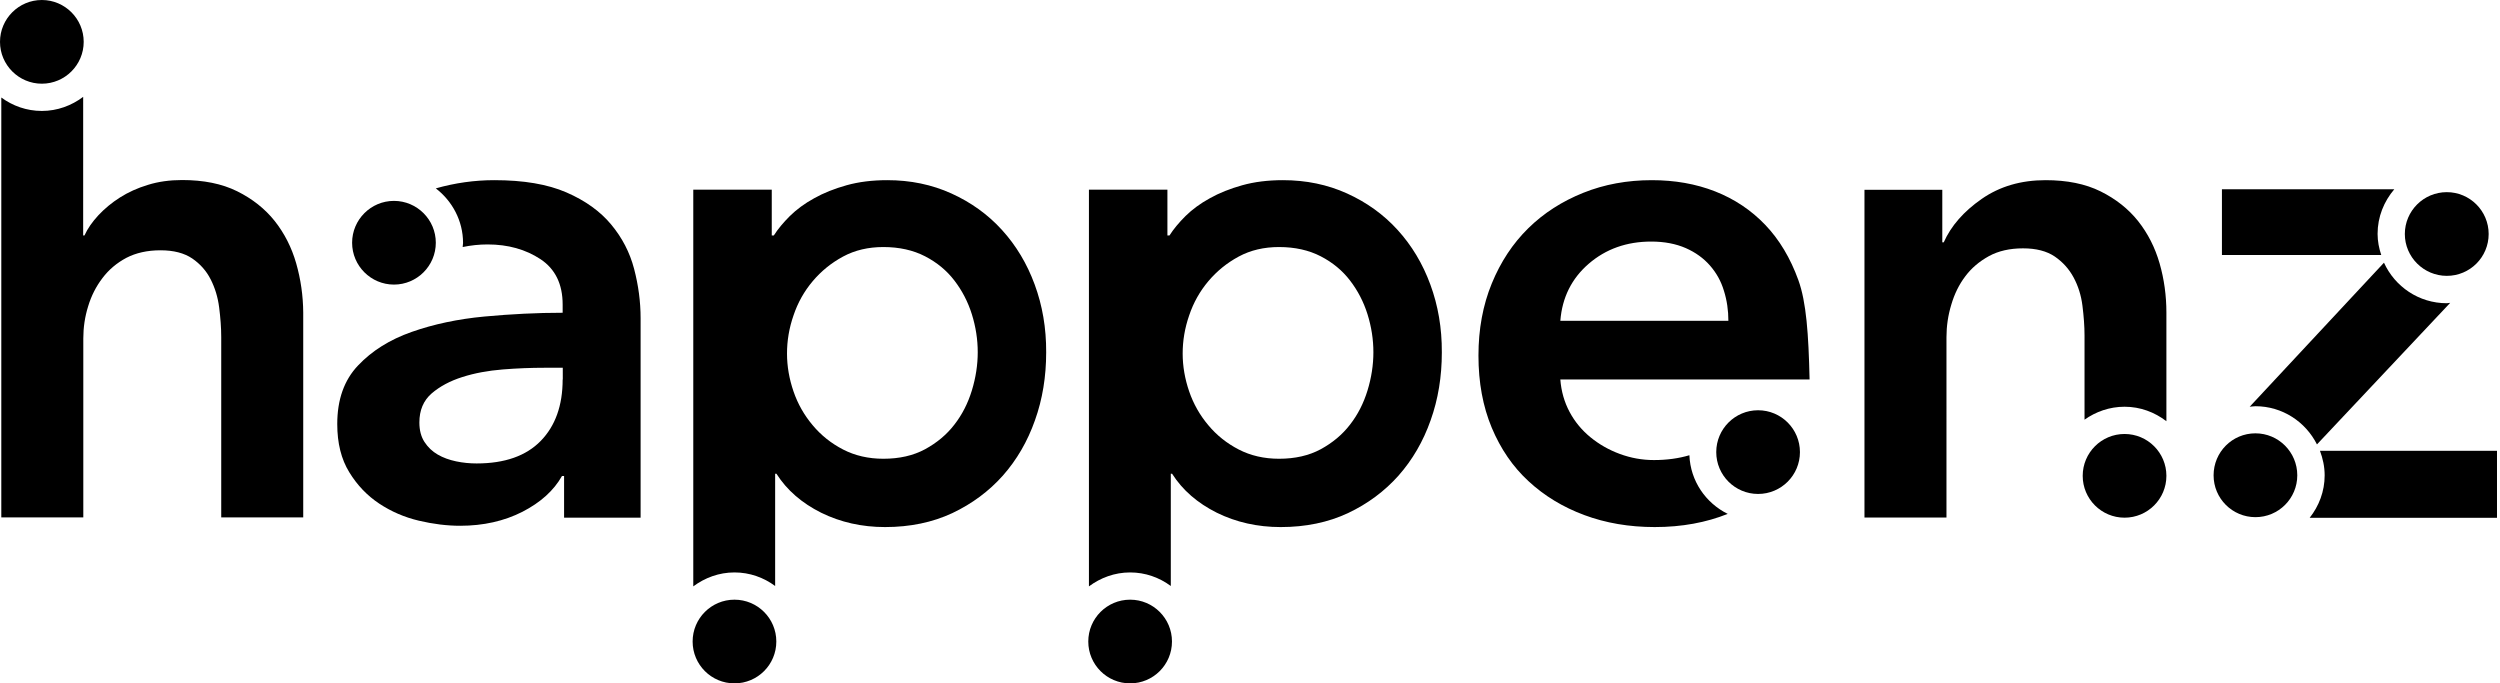 <?xml version="1.0" encoding="utf-8"?>
<!-- Generator: Adobe Illustrator 25.4.1, SVG Export Plug-In . SVG Version: 6.00 Build 0)  -->
<svg version="1.1" id="Layer_1" xmlns="http://www.w3.org/2000/svg" xmlns:xlink="http://www.w3.org/1999/xlink" x="0px" y="0px"
	 viewBox="0 0 1917.7 524.2" style="enable-background:new 0 0 1917.7 524.2;" xml:space="preserve">
<style type="text/css">
	.st0{fill:#000000;}
	.st1{fill:#000000;}
	.st2{fill:#000000;}
</style>
<g>
	<g>
		<path class="st0" d="M1295.9,349.2c-8.1,2.4-17.1,3.7-27.2,3.7c-9.1,0-17.8-1.6-26.2-4.7c-8.4-3.1-15.9-7.4-22.5-12.8
			c-6.6-5.4-12-11.9-16-19.4c-4-7.5-6.4-15.8-7.1-24.9h191.2c-0.8-35.1-2.5-59.3-8.6-76.2c-6.1-16.9-14.6-31.1-25.4-42.4
			c-10.8-11.3-23.7-19.9-38.5-25.7c-14.8-5.8-31-8.6-48.5-8.6c-18.9,0-36.4,3.2-52.6,9.7c-16.2,6.5-30.3,15.5-42.2,27.2
			c-11.9,11.7-21.2,25.8-28,42.4c-6.8,16.6-10.2,35-10.2,55.3c0,20.6,3.4,39,10.2,55.3c6.8,16.2,16.2,30,28.3,41.1
			c12.1,11.2,26.3,19.8,42.7,25.9c16.4,6.1,34.4,9.2,54,9.2c20.9,0,39.5-3.5,56-10.1C1308.4,385.8,1296.7,369,1295.9,349.2z
			 M1218.7,202.3c13.1-11.3,29.1-17,47.9-17c10.1,0,18.9,1.7,26.5,5c7.5,3.3,13.7,7.8,18.6,13.4c4.9,5.6,8.5,12,10.7,19.4
			c2.3,7.3,3.4,15,3.4,23h-128.9C1198.3,228.2,1205.6,213.6,1218.7,202.3z"/>
		<circle class="st0" cx="1348.6" cy="346.8" r="32.1"/>
	</g>
	<g>
		<path class="st0" d="M486.4,206.2c-3.3-12.6-9.2-23.9-17.6-34c-8.4-10.1-19.8-18.3-34.3-24.6c-14.5-6.3-32.9-9.4-55.3-9.4
			c-15.1,0-30.1,2.1-44.9,6.3c12.6,9.7,20.9,24.8,20.9,41.9c0,1.1-0.3,2.1-0.3,3.1c6.2-1.3,12.6-2,19.1-2c15.7,0,29.2,3.8,40.6,11.3
			c11.3,7.5,17,19.1,17,34.8v6.3c-19.6,0-39.5,1-60,2.9c-20.4,1.9-39,5.9-55.8,11.8c-16.8,5.9-30.5,14.5-41.1,25.7
			c-10.7,11.2-16,26.2-16,45c0,14.7,3.1,27,9.2,36.9c6.1,10,13.8,18,23,24.1c9.2,6.1,19.4,10.5,30.4,13.1c11,2.6,21.6,3.9,31.7,3.9
			c17.8,0,33.7-3.6,47.7-10.7c14-7.2,24.1-16.3,30.4-27.5h1.6v32h58.7v-153C491.4,231.4,489.7,218.8,486.4,206.2z M431.6,291.1
			c0,19.9-5.6,35.6-16.8,47.1c-11.2,11.5-27.6,17.3-49.2,17.3c-5.2,0-10.5-0.5-15.7-1.6c-5.2-1.1-10-2.8-14.1-5.2
			c-4.2-2.4-7.6-5.7-10.2-9.7c-2.6-4-3.9-9-3.9-14.9c0-9.4,3.1-16.8,9.4-22.3c6.3-5.4,14.1-9.6,23.6-12.6c9.4-3,19.7-4.9,30.9-5.8
			c11.2-0.9,21.8-1.3,32-1.3h14.1V291.1z"/>
		<path class="st0" d="M302.2,218.3c17.7,0,32.1-14.4,32.1-32.1s-14.4-32.1-32.1-32.1c-17.7,0-32.1,14.4-32.1,32.1
			S284.5,218.3,302.2,218.3z"/>
	</g>
	<g>
		<path class="st0" d="M227.2,202c-3.5-12.2-9-23-16.5-32.5c-7.5-9.4-17.1-17-28.8-22.8c-11.7-5.8-25.8-8.6-42.2-8.6
			c-9.4,0-18.2,1.2-26.2,3.7c-8,2.4-15.2,5.7-21.5,9.7c-6.3,4-11.8,8.6-16.5,13.6c-4.7,5.1-8.3,10.2-10.7,15.5h-1V74.3
			C54.9,81,44,85.1,32.1,85.1c-11.7,0-22.4-3.9-31.1-10.3v322.1h62.9V259.6c0-8.4,1.2-16.6,3.7-24.6c2.4-8,6.1-15.3,11-21.7
			c4.9-6.5,11-11.6,18.3-15.5c7.3-3.8,16.1-5.8,26.2-5.8c10.1,0,18.2,2.1,24.4,6.3c6.1,4.2,10.8,9.5,14.1,16
			c3.3,6.5,5.5,13.6,6.5,21.5c1,7.9,1.6,15.5,1.6,22.8v138.3h62.9V239.7C232.5,226.8,230.7,214.3,227.2,202z"/>
		<path class="st0" d="M32.1,64.2c17.7,0,32.1-14.4,32.1-32.1C64.2,14.4,49.8,0,32.1,0C14.4,0,0,14.4,0,32.1
			C0,49.8,14.4,64.2,32.1,64.2z"/>
	</g>
	<g>
		<path class="st0" d="M1598.9,322c8.7-6.2,19.3-10,30.8-10c12.1,0,23.1,4.2,32.1,11.1v-83.3c0-12.9-1.7-25.5-5.2-37.7
			c-3.5-12.2-9-23-16.5-32.5c-7.5-9.4-17.1-17-28.8-22.8c-11.7-5.8-25.8-8.6-42.2-8.6c-18.9,0-35.2,4.8-49,14.4
			c-13.8,9.6-23.5,20.7-29.1,33.3h-1.1v-40.3h-59.7v251.4h62.9V258.6c0-8.4,1.2-16.7,3.7-24.9c2.4-8.2,6-15.5,10.7-21.7
			c4.7-6.3,10.7-11.4,18.1-15.5c7.3-4,16.1-6,26.2-6c10.1,0,18.2,2.1,24.4,6.3c6.1,4.2,10.9,9.5,14.4,16c3.5,6.5,5.8,13.7,6.8,21.7
			c1,8,1.6,15.7,1.6,23V322z"/>
		<circle class="st0" cx="1629.7" cy="365" r="32.1"/>
	</g>
	<g>
		<path class="st0" d="M793.7,218.3c-5.9-16.1-14.3-30-25.1-41.9c-10.8-11.9-23.8-21.2-38.8-28c-15-6.8-31.4-10.2-49.2-10.2
			c-11.5,0-21.9,1.3-31.2,3.9c-9.3,2.6-17.6,5.9-24.9,10c-7.3,4-13.5,8.6-18.6,13.6c-5.1,5.1-9.2,10-12.3,14.9H592v-35.1h-60.2
			v304.3c8.9-6.6,19.7-10.7,31.6-10.7c11.7,0,22.4,3.9,31.2,10.4v-86.1h1c8,12.6,19.5,22.5,34.3,29.9c14.8,7.3,31.2,11,49,11
			c19.2,0,36.4-3.6,51.6-10.7c15.2-7.2,28.1-16.8,38.8-28.8c10.6-12,18.9-26.2,24.6-42.4c5.8-16.2,8.6-33.6,8.6-52.1
			C802.6,251.6,799.6,234.3,793.7,218.3z M745.5,299.5c-3,9.8-7.4,18.5-13.4,26.2c-5.9,7.7-13.5,14-22.5,18.9
			c-9.1,4.9-19.7,7.3-32,7.3c-11.5,0-21.8-2.4-30.9-7.1c-9.1-4.7-16.9-10.9-23.3-18.6c-6.5-7.7-11.4-16.3-14.7-25.9
			c-3.3-9.6-5-19.3-5-29.1c0-9.8,1.6-19.5,5-29.3c3.3-9.8,8.2-18.5,14.7-26.2c6.5-7.7,14.2-14,23.3-18.9c9.1-4.9,19.4-7.3,30.9-7.3
			c12.2,0,22.9,2.4,32,7.1c9.1,4.7,16.6,10.9,22.5,18.6c5.9,7.7,10.4,16.3,13.4,25.9c3,9.6,4.5,19.3,4.5,29.1
			C750,279.9,748.5,289.7,745.5,299.5z"/>
		<circle class="st1" cx="563.4" cy="492.1" r="32.1"/>
	</g>
	<g>
		<path class="st0" d="M1097.2,218.3c-5.9-16.1-14.3-30-25.1-41.9c-10.8-11.9-23.8-21.2-38.8-28c-15-6.8-31.4-10.2-49.2-10.2
			c-11.5,0-21.9,1.3-31.2,3.9c-9.3,2.6-17.6,5.9-24.9,10c-7.3,4-13.5,8.6-18.6,13.6c-5.1,5.1-9.2,10-12.3,14.9h-1.6v-35.1h-60.2
			v304.3c8.9-6.6,19.7-10.7,31.6-10.7c11.7,0,22.4,3.9,31.2,10.4v-86.1h1c8,12.6,19.5,22.5,34.3,29.9c14.8,7.3,31.2,11,49,11
			c19.2,0,36.4-3.6,51.6-10.7c15.2-7.2,28.1-16.8,38.8-28.8c10.6-12,18.9-26.2,24.6-42.4c5.8-16.2,8.6-33.6,8.6-52.1
			C1106.1,251.6,1103.1,234.3,1097.2,218.3z M1049,299.5c-3,9.8-7.4,18.5-13.4,26.2c-5.9,7.7-13.5,14-22.5,18.9
			c-9.1,4.9-19.7,7.3-32,7.3c-11.5,0-21.8-2.4-30.9-7.1c-9.1-4.7-16.9-10.9-23.3-18.6c-6.5-7.7-11.4-16.3-14.7-25.9
			c-3.3-9.6-5-19.3-5-29.1c0-9.8,1.6-19.5,5-29.3c3.3-9.8,8.2-18.5,14.7-26.2c6.5-7.7,14.2-14,23.3-18.9c9.1-4.9,19.4-7.3,30.9-7.3
			c12.2,0,22.9,2.4,32,7.1c9.1,4.7,16.6,10.9,22.5,18.6c5.9,7.7,10.4,16.3,13.4,25.9c3,9.6,4.5,19.3,4.5,29.1
			C1053.5,279.9,1052,289.7,1049,299.5z"/>
		<circle class="st2" cx="866.9" cy="492.1" r="32.1"/>
	</g>
	<g>
		<path class="st0" d="M1876.9,211.6c17.8,0,32.1-14.4,32.1-32.1s-14.4-32.1-32.1-32.1c-17.8,0-32.2,14.4-32.2,32.1
			S1859.2,211.6,1876.9,211.6z"/>
		<path class="st0" d="M1823.8,179.4c0-13.1,4.9-24.9,12.8-34.2h-132.2v50.4h122.2C1824.9,190.5,1823.8,185.1,1823.8,179.4z"/>
		<path class="st0" d="M1879.5,232.3c-0.9,0-1.7,0.3-2.6,0.3c-21.5,0-39.9-12.8-48.2-31.1l-103,110.5c1.5-0.1,2.9-0.4,4.4-0.4
			c20.7,0,38.5,12,47.2,29.3L1879.5,232.3z"/>
		<path class="st0" d="M1779.6,345.8c2.2,5.9,3.6,12.2,3.6,18.8c0,12.4-4.4,23.6-11.5,32.6h143.7v-51.4H1779.6z"/>
		<path class="st0" d="M1730.1,332.4c-17.8,0-32.1,14.4-32.1,32.2c0,17.8,14.4,32.1,32.1,32.1c17.8,0,32.1-14.4,32.1-32.1
			C1762.2,346.8,1747.8,332.4,1730.1,332.4z"/>
	</g>
</g>
</svg>
